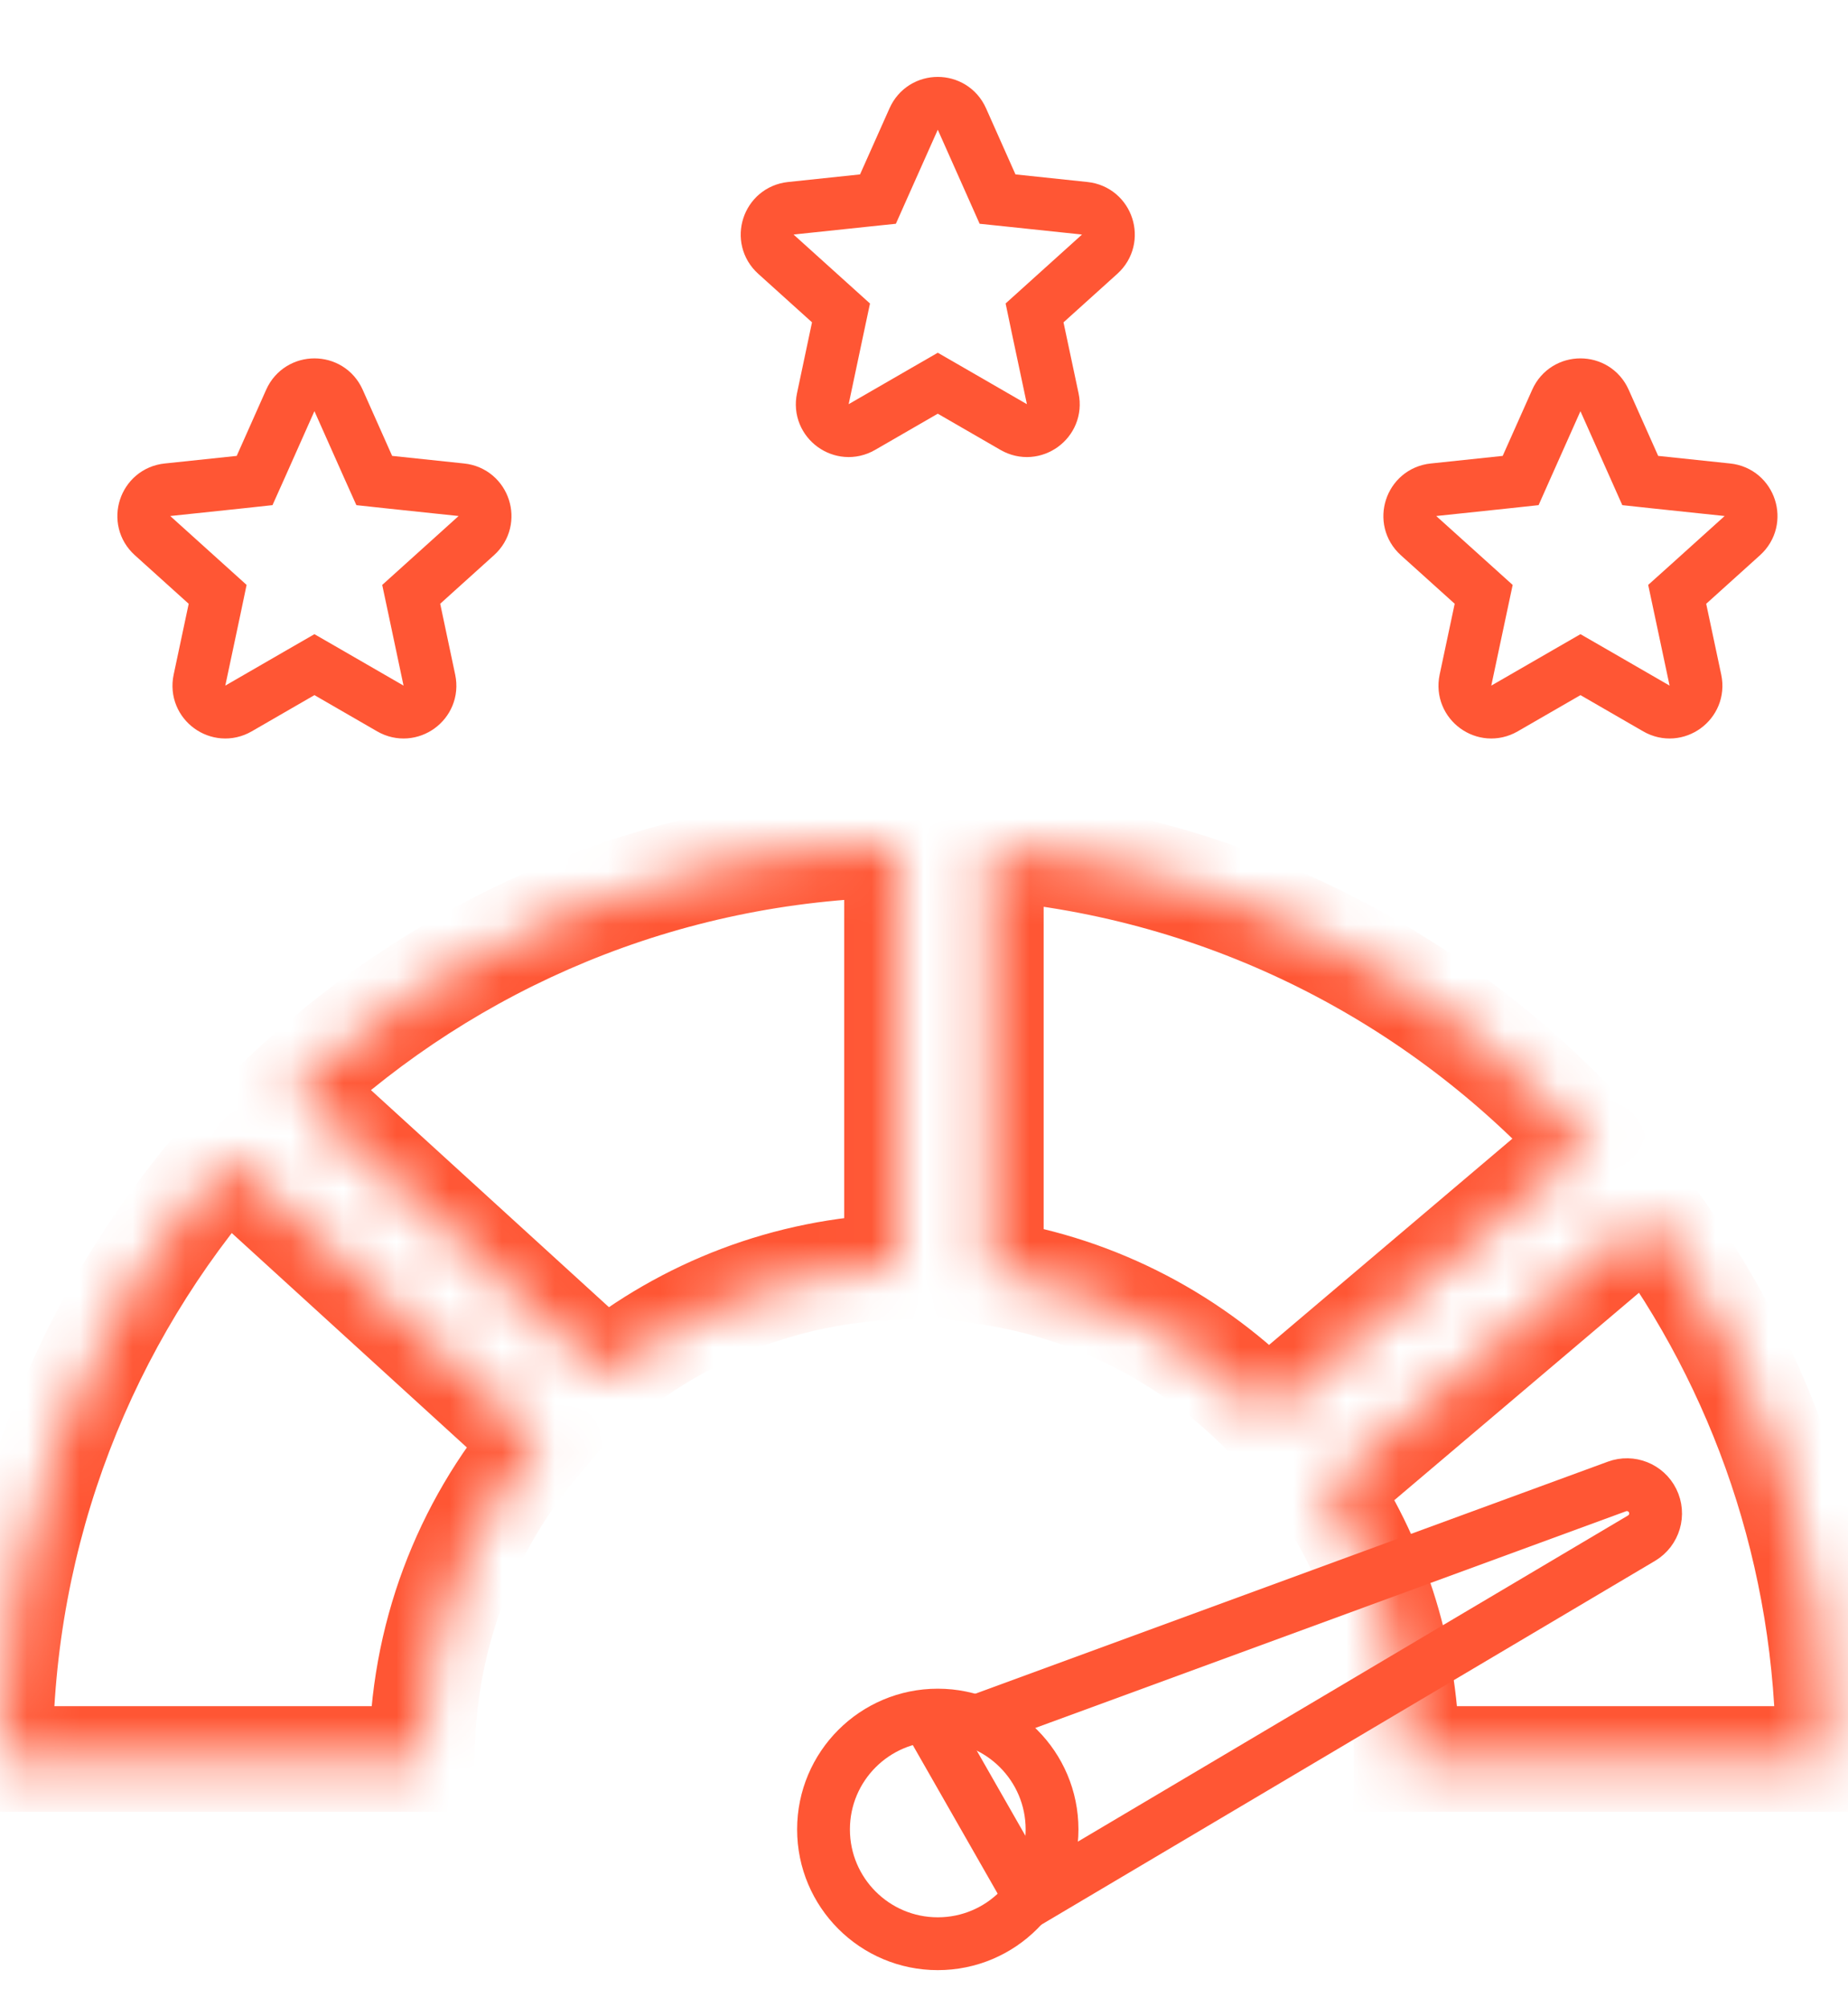 <svg width="35" height="38" viewBox="0 0 35 38" fill="none" xmlns="http://www.w3.org/2000/svg"><path d="M18.776 3.506L18.893 3.769L19.18 3.799L20.545 3.943C20.975 3.989 21.148 4.522 20.827 4.812L19.808 5.731L19.594 5.924L19.653 6.206L19.938 7.548C20.028 7.971 19.574 8.301 19.199 8.085L18.011 7.399L17.761 7.255L17.511 7.399L16.323 8.085C15.948 8.301 15.494 7.971 15.584 7.548L15.868 6.206L15.928 5.924L15.714 5.731L14.695 4.812C14.373 4.522 14.546 3.989 14.977 3.943L16.341 3.799L16.628 3.769L16.745 3.506L17.304 2.253C17.48 1.857 18.041 1.857 18.218 2.253L18.776 3.506Z" stroke="#FF5634"></path><path d="M30.948 8.834L31.065 9.097L31.352 9.128L32.717 9.272C33.147 9.317 33.32 9.851 32.999 10.14L31.98 11.059L31.765 11.252L31.825 11.534L32.11 12.876C32.2 13.3 31.746 13.629 31.371 13.413L30.183 12.727L29.933 12.583L29.683 12.727L28.494 13.413C28.119 13.629 27.666 13.3 27.755 12.876L28.04 11.534L28.1 11.252L27.886 11.059L26.866 10.14C26.545 9.851 26.718 9.317 27.149 9.272L28.513 9.128L28.8 9.097L28.917 8.834L29.476 7.581C29.652 7.186 30.213 7.186 30.389 7.581L30.948 8.834Z" stroke="#FF5634"></path><path d="M6.97 8.834L7.088 9.097L7.375 9.128L8.739 9.272C9.169 9.317 9.343 9.851 9.021 10.14L8.002 11.059L7.788 11.252L7.848 11.534L8.132 12.876C8.222 13.3 7.768 13.629 7.393 13.413L6.205 12.727L5.955 12.583L5.705 12.727L4.517 13.413C4.142 13.629 3.688 13.3 3.778 12.876L4.063 11.534L4.122 11.252L3.908 11.059L2.889 10.14C2.567 9.851 2.741 9.317 3.171 9.272L4.536 9.128L4.822 9.097L4.94 8.834L5.498 7.581C5.675 7.186 6.236 7.186 6.412 7.581L6.97 8.834Z" stroke="#FF5634"></path><mask id="path-4-inside-1_892_7675" fill="white"><path fill-rule="evenodd" clip-rule="evenodd" d="M16.989 23.982C14.901 24.054 12.987 24.813 11.467 26.04L5.523 20.621C8.541 17.813 12.562 16.069 16.989 15.987L16.989 23.982ZM18.766 24.088C20.805 24.407 22.626 25.386 24.002 26.8L30.107 21.627C27.246 18.494 23.248 16.415 18.766 16.044L18.766 24.088ZM26.641 33.301C26.641 31.412 26.079 29.654 25.114 28.186L31.236 22.998C33.371 25.877 34.633 29.442 34.633 33.301H26.641ZM10.194 27.283L4.286 21.896C1.617 24.943 0 28.933 0 33.301H7.992C7.992 31.007 8.821 28.907 10.194 27.283Z"></path></mask><path d="M16.989 23.982L17.024 24.982L17.989 24.948V23.982L16.989 23.982ZM11.467 26.04L10.793 26.779L11.427 27.357L12.095 26.818L11.467 26.04ZM5.523 20.621L4.842 19.889L4.047 20.629L4.849 21.36L5.523 20.621ZM16.989 15.987L17.989 15.987L17.989 14.969L16.971 14.988L16.989 15.987ZM24.002 26.8L23.285 27.498L23.936 28.167L24.648 27.563L24.002 26.8ZM18.766 24.088L17.766 24.088V24.945L18.611 25.077L18.766 24.088ZM30.107 21.627L30.754 22.39L31.546 21.719L30.846 20.953L30.107 21.627ZM18.766 16.044L18.848 15.047L17.766 14.958L17.766 16.044L18.766 16.044ZM25.114 28.186L24.468 27.423L23.792 27.995L24.278 28.735L25.114 28.186ZM26.641 33.301H25.641V34.301H26.641V33.301ZM31.236 22.998L32.04 22.403L31.404 21.545L30.59 22.235L31.236 22.998ZM34.633 33.301V34.301H35.633V33.301H34.633ZM4.286 21.896L4.959 21.157L4.205 20.47L3.533 21.238L4.286 21.896ZM10.194 27.283L10.958 27.929L11.58 27.193L10.868 26.544L10.194 27.283ZM0 33.301H-1V34.301H0V33.301ZM7.992 33.301V34.301H8.992V33.301H7.992ZM16.955 22.983C14.643 23.063 12.522 23.903 10.839 25.261L12.095 26.818C13.453 25.723 15.16 25.046 17.024 24.982L16.955 22.983ZM12.14 25.301L6.197 19.882L4.849 21.36L10.793 26.779L12.14 25.301ZM6.204 21.353C9.049 18.706 12.836 17.064 17.008 16.987L16.971 14.988C12.288 15.074 8.033 16.92 4.842 19.889L6.204 21.353ZM15.989 15.987L15.989 23.982L17.989 23.982L17.989 15.987L15.989 15.987ZM24.718 26.103C23.197 24.538 21.18 23.453 18.92 23.101L18.611 25.077C20.43 25.36 22.055 26.234 23.285 27.498L24.718 26.103ZM29.461 20.864L23.355 26.038L24.648 27.563L30.754 22.39L29.461 20.864ZM18.683 17.041C22.904 17.39 26.671 19.347 29.369 22.302L30.846 20.953C27.82 17.64 23.591 15.44 18.848 15.047L18.683 17.041ZM19.766 24.088L19.766 16.044L17.766 16.044L17.766 24.088L19.766 24.088ZM24.278 28.735C25.14 30.046 25.641 31.613 25.641 33.301H27.641C27.641 31.211 27.019 29.263 25.95 27.636L24.278 28.735ZM30.59 22.235L24.468 27.423L25.761 28.949L31.883 23.761L30.59 22.235ZM35.633 33.301C35.633 29.22 34.298 25.448 32.04 22.403L30.433 23.594C32.444 26.306 33.633 29.663 33.633 33.301H35.633ZM26.641 34.301H34.633V32.301H26.641V34.301ZM3.612 22.635L9.521 28.022L10.868 26.544L4.959 21.157L3.612 22.635ZM1 33.301C1 29.185 2.523 25.426 5.038 22.555L3.533 21.238C0.711 24.459 -1 28.681 -1 33.301H1ZM7.992 32.301H0V34.301H7.992V32.301ZM9.431 26.637C7.91 28.435 6.992 30.762 6.992 33.301H8.992C8.992 31.253 9.731 29.379 10.958 27.929L9.431 26.637Z" fill="#FF5634" mask="url(#path-4-inside-1_892_7675)"></path><path d="M30.625 28.141L17.761 32.858L19.537 35.966L31.09 29.12C31.335 28.974 31.426 28.664 31.299 28.409C31.175 28.161 30.885 28.046 30.625 28.141Z" stroke="#FF5634"></path><path d="M19.925 34.634C19.925 35.829 18.956 36.798 17.761 36.798C16.566 36.798 15.597 35.829 15.597 34.634C15.597 33.439 16.566 32.47 17.761 32.47C18.956 32.47 19.925 33.439 19.925 34.634Z" stroke="#FF5634"></path></svg>